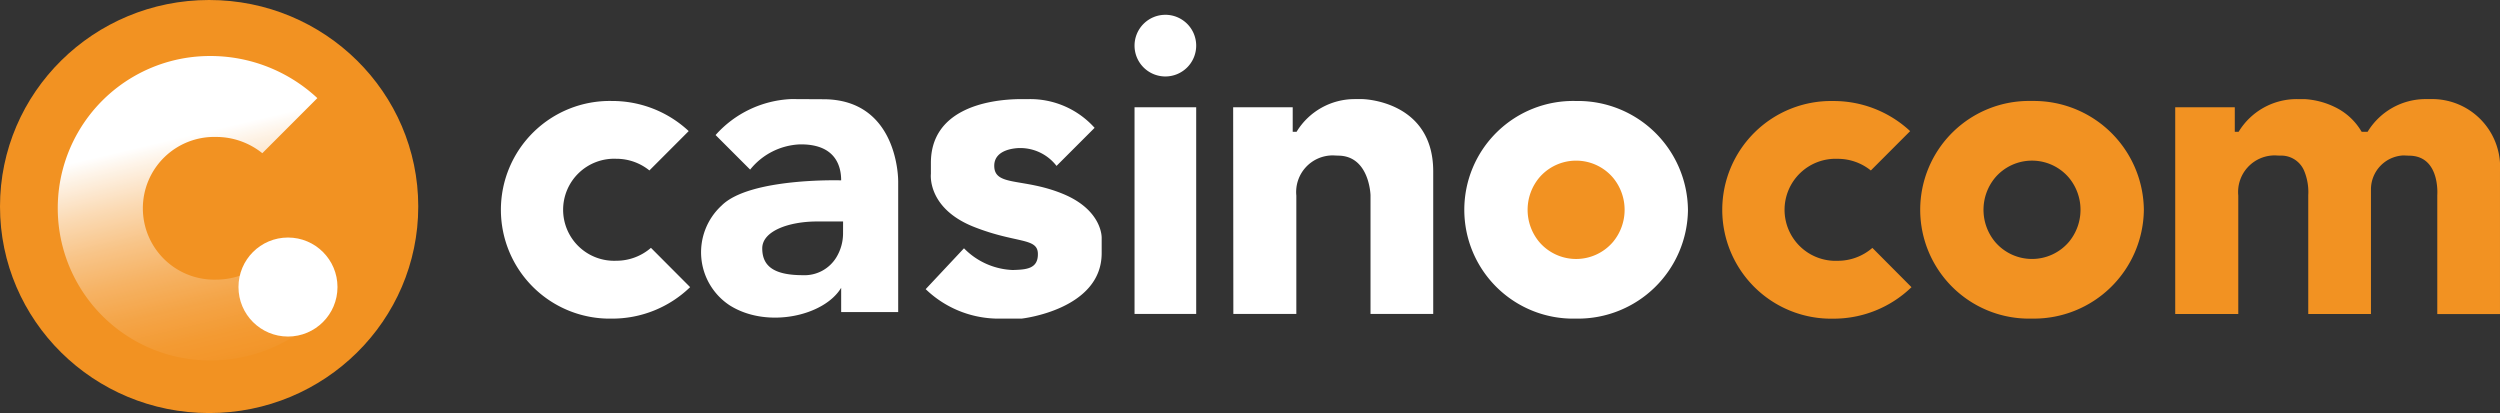 <svg xmlns="http://www.w3.org/2000/svg" width="169.168" height="27.95"><rect width="100%" height="100%" fill="#333333" stroke="none"/><defs><linearGradient id="a" x1=".481" x2=".652" y1=".265" y2="1.108" gradientUnits="objectBoundingBox"><stop offset="0" stop-color="#fff"/><stop offset=".057" stop-color="#fff" stop-opacity=".902"/><stop offset=".206" stop-color="#fff" stop-opacity=".667"/><stop offset=".355" stop-color="#fff" stop-opacity=".463"/><stop offset=".499" stop-color="#fff" stop-opacity=".298"/><stop offset=".638" stop-color="#fff" stop-opacity=".169"/><stop offset=".771" stop-color="#fff" stop-opacity=".075"/><stop offset=".894" stop-color="#fff" stop-opacity=".02"/><stop offset="1" stop-color="#fff" stop-opacity="0"/></linearGradient><style>.cls-1{fill:#f29222}.cls-2{fill:#fff}</style></defs><path d="M110.766 14.196a4.117 4.117 0 11-4.117-4.117 4.117 4.117 0 014.117 4.117zm15.933 2.578a3.569 3.569 0 01-2.346.873 3.453 3.453 0 110-6.9 3.558 3.558 0 012.241.789l2.66-2.663a7.583 7.583 0 00-5.2-2.037 7.365 7.365 0 100 14.727 7.574 7.574 0 005.291-2.13zm18.37-2.578a7.442 7.442 0 01-7.52 7.363h-.1a7.365 7.365 0 110-14.727h.1a7.444 7.444 0 017.52 7.364zM135 16.366a3.279 3.279 0 005 0 3.4 3.4 0 000-4.339 3.278 3.278 0 00-5 0 3.4 3.4 0 000 4.339zm29.668-9.661h-.5a4.6 4.6 0 00-3.958 2.212h-.403l-.111-.177a4.182 4.182 0 00-1.673-1.481 5.372 5.372 0 00-2.084-.553h-.5a4.6 4.6 0 00-3.958 2.212h-.259V7.259h-4.031v13.987h4.267v-8.012a2.477 2.477 0 012.5-2.718l.32.015a1.681 1.681 0 011.645 1.045 3.747 3.747 0 01.27 1.636v8.036h4.243v-8.412a2.3 2.3 0 012.172-2.317h.081l.32.015c2.133 0 1.915 2.68 1.915 2.68v8.036h4.243v-9.648a4.6 4.6 0 00-4.499-4.897z" class="cls-1"/><path d="M46.699 19.43a7.573 7.573 0 01-5.291 2.13 7.365 7.365 0 110-14.727 7.581 7.581 0 015.195 2.037l-2.66 2.663a3.558 3.558 0 00-2.241-.789 3.453 3.453 0 100 6.9 3.569 3.569 0 002.346-.873zm67.521-5.233a7.442 7.442 0 01-7.521 7.363h-.1a7.365 7.365 0 110-14.727h.1a7.444 7.444 0 017.52 7.364zm-10.069 2.17a3.279 3.279 0 005 0 3.4 3.4 0 000-4.339 3.278 3.278 0 00-5 0 3.4 3.4 0 000 4.339zm-43.373-4.13v8.881h-3.859v-1.643c-1.138 1.9-4.994 2.781-7.522 1.2a4.294 4.294 0 01-.569-6.764c1.9-1.9 8.091-1.707 8.091-1.707 0-1.138-.529-2.467-2.8-2.434a4.56 4.56 0 00-3.359 1.707l-2.339-2.339a7.27 7.27 0 015.12-2.434l2.152.011c5.126-.009 5.084 5.522 5.084 5.522zm-3.729 2.75h-1.77c-1.865 0-3.7.632-3.7 1.817s.759 1.817 2.75 1.817a2.52 2.52 0 002.26-1.2 3.128 3.128 0 00.458-1.673zm14.444-3.761l2.576-2.576a5.852 5.852 0 00-4.409-1.944h-.506c-2.513 0-6.163.774-6.163 4.314v.743s-.284 2.336 2.939 3.6c2.828 1.112 4.267.711 4.3 1.786s-.838 1.091-1.7 1.122a4.867 4.867 0 01-3.3-1.47l-2.592 2.765a7.115 7.115 0 004.709 1.991h1.8s5.4-.6 5.4-4.425v-1.043s.063-1.865-2.623-2.971-4.646-.474-4.646-1.9c0-1.138 1.485-1.208 1.8-1.2a3.1 3.1 0 012.413 1.207zm5.278 10.019h4.172V7.259h-4.172zm2.086-20.243a2.086 2.086 0 102.086 2.086 2.086 2.086 0 00-2.087-2.087zm4.6 20.243h4.262v-8.012a2.477 2.477 0 012.5-2.717l.32.015c2.134 0 2.2 2.678 2.2 2.678v8.036h4.243v-9.648c0-4.812-4.788-4.891-4.788-4.891h-.5a4.6 4.6 0 00-3.959 2.213h-.261v-1.66h-4.03z" class="cls-2"/><g><ellipse cx="14.151" cy="13.975" class="cls-1" rx="14.151" ry="13.975"/><path fill="url(#a)" d="M659.858 162.528a10.591 10.591 0 01-7.4 2.98 10.3 10.3 0 110-20.6 10.606 10.606 0 017.266 2.849L656 151.485a4.977 4.977 0 00-3.134-1.1 4.829 4.829 0 100 9.655 5 5 0 003.281-1.221z" transform="translate(-638.25 -141.118)"/><circle cx="3.35" cy="3.35" r="3.35" class="cls-2" transform="translate(16.137 16.073)"/></g></svg>
